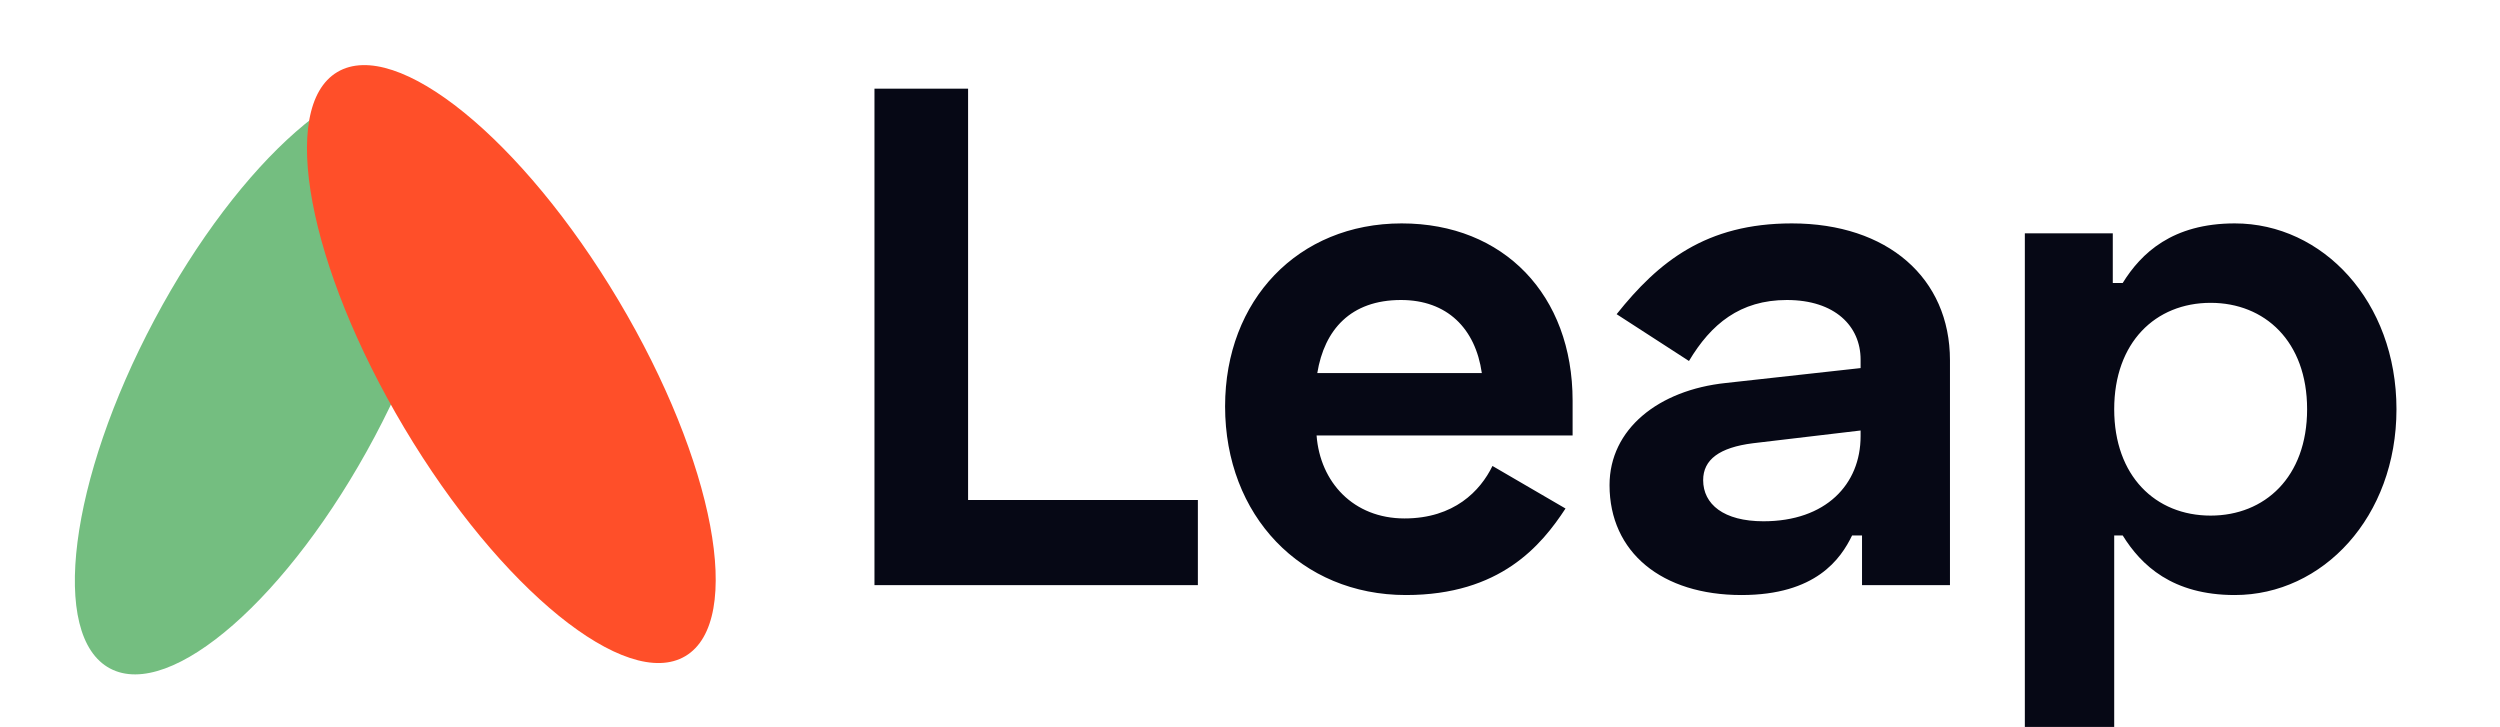 <svg xmlns="http://www.w3.org/2000/svg" width="141" height="41" viewBox="0 0 141 41" fill="none"><ellipse rx="7.03" ry="18.534" transform="matrix(0.883 0.47 0.47 -0.883 14.919 21.337)" fill="#74BE80"></ellipse><ellipse rx="7.03" ry="19.173" transform="matrix(-0.859 0.512 0.512 0.859 28.84 20.534)" fill="#FF4F29"></ellipse><path d="M49.32 5V33H67.56V28.2H54.6V5H49.32ZM69.095 22.92C69.095 29.08 73.375 33.56 79.295 33.56C84.615 33.56 86.935 30.76 88.295 28.68L84.175 26.28C83.495 27.68 82.015 29.24 79.215 29.24C76.335 29.24 74.455 27.2 74.255 24.56H88.695V22.6C88.695 16.64 84.815 12.6 79.055 12.6C73.215 12.6 69.095 16.92 69.095 22.92ZM74.295 21.04C74.695 18.6 76.175 16.92 79.015 16.92C81.615 16.92 83.215 18.52 83.575 21.04H74.295ZM91.178 17.72L95.258 20.36C96.498 18.28 98.138 16.92 100.778 16.92C103.498 16.92 104.938 18.4 104.938 20.28V20.76L97.338 21.6C93.538 22 90.778 24.2 90.778 27.36C90.778 31.16 93.738 33.56 98.218 33.56C102.418 33.56 103.818 31.52 104.458 30.2H105.018V33H109.978V20.32C109.978 15.68 106.458 12.6 101.058 12.6C96.218 12.6 93.538 14.76 91.178 17.72ZM96.058 27.08C96.058 25.92 96.978 25.24 98.858 25L104.938 24.28V24.6C104.938 27.32 102.978 29.4 99.458 29.4C97.218 29.4 96.058 28.44 96.058 27.08ZM114.201 41H119.241V30.2H119.721C120.761 31.88 122.521 33.56 126.041 33.56C131.001 33.56 135.161 29.16 135.161 23.08C135.161 17 131.001 12.6 126.041 12.6C122.521 12.6 120.761 14.28 119.721 15.96H119.161V13.16H114.201V41ZM124.681 29.08C121.561 29.08 119.241 26.84 119.241 23.08C119.241 19.32 121.561 17.08 124.681 17.08C127.721 17.08 130.121 19.24 130.121 23.08C130.121 26.92 127.721 29.08 124.681 29.08Z" fill="#060815"></path></svg>